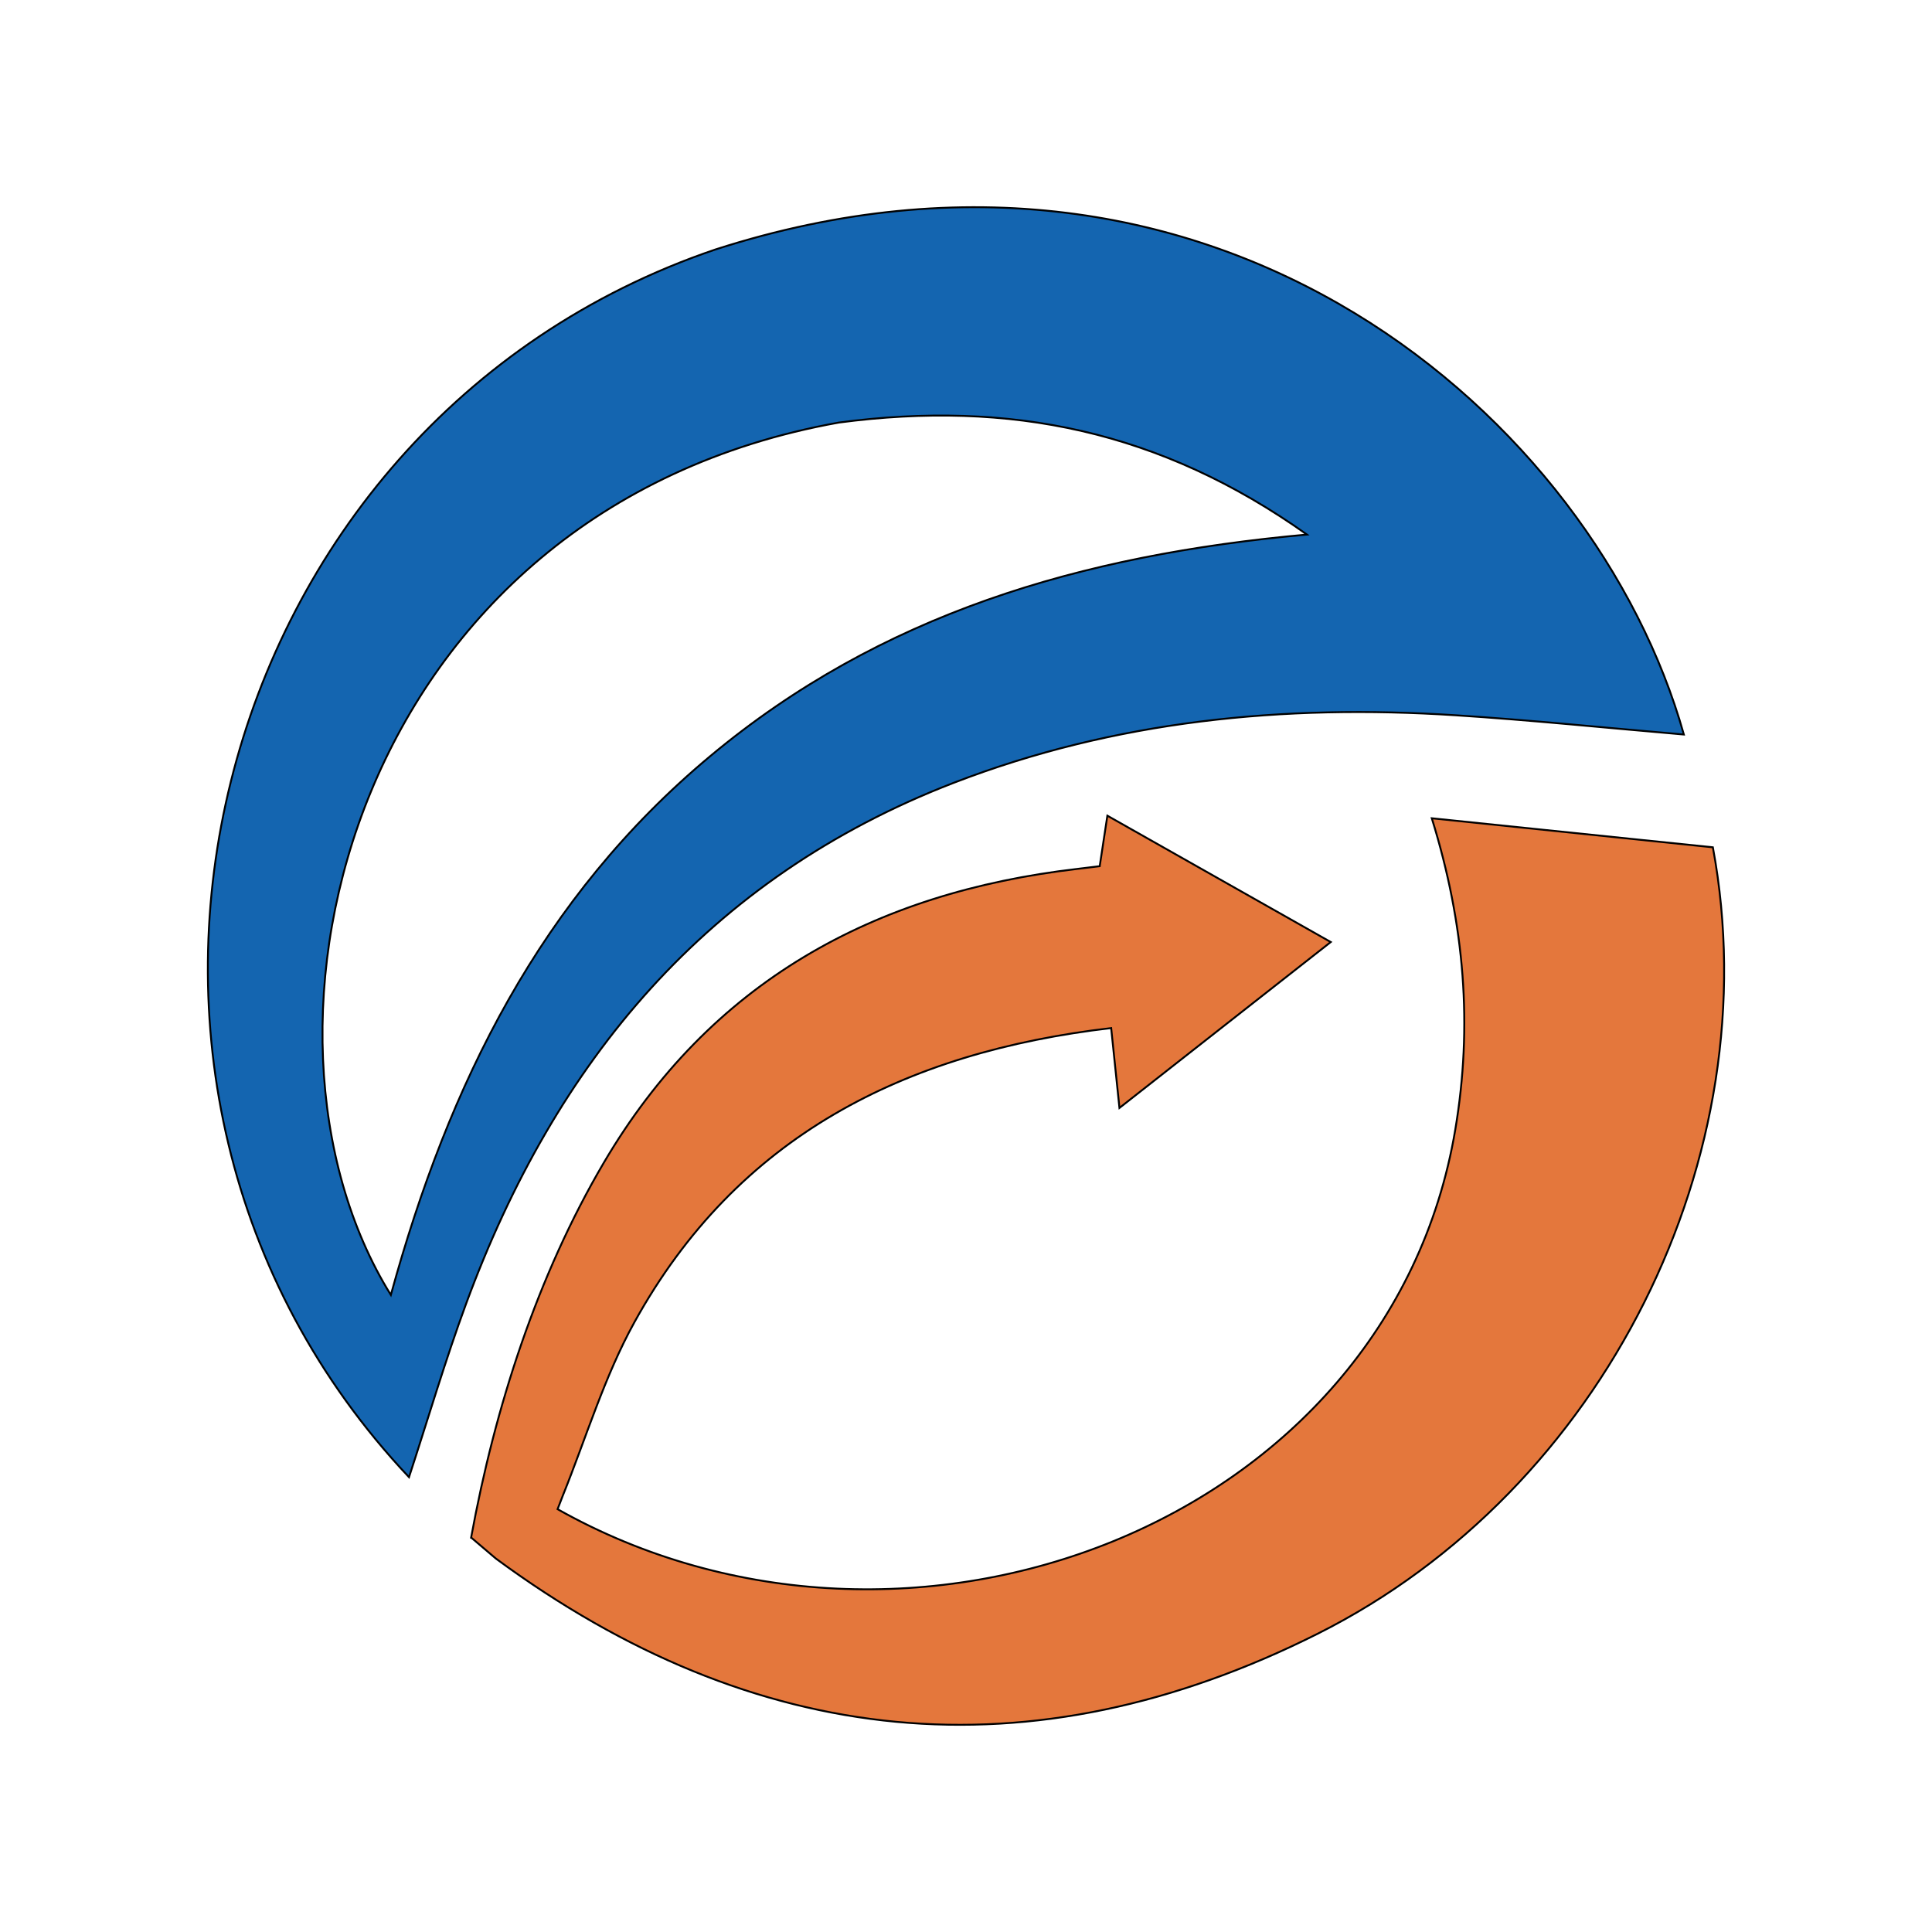 <svg width="1024" height="1024" xmlns="http://www.w3.org/2000/svg" xml:space="preserve" enable-background="new 0 0 864 259" version="1.1">
 <g>
  <title>Layer 1</title>
  <path stroke="null" id="svg_5" d="m379.199,132.222c266.042,-85.568 466.297,89.882 513.285,257.089c-40.671,-3.48 -80.798,-7.62 -121.024,-10.211c-91.056,-5.864 -180.461,2.761 -266.168,35.885c-130.238,50.334 -210.972,147.717 -258.192,275.876c-11.1,30.127 -20.151,61.009 -30.319,92.079c-196.419,-208.315 -109.384,-558.442 162.418,-650.718m65.439,91.74c-257.606,46.148 -324.794,321.72 -237.478,462.383c30.701,-111.934 79.486,-210.717 169.331,-285.612c89.999,-75.023 196.007,-106.576 316.231,-117.404c-77.704,-55.14 -157.459,-71.314 -248.084,-59.367z" fill="#1465B0"/>
  <path stroke="null" id="svg_7" d="m249.706,814.922c12.692,-69.426 35.172,-138.826 70.245,-198.526c56.295,-95.824 143.053,-143.367 251.288,-155.887c3.224,-0.373 6.443,-0.784 11.632,-1.418c1.116,-7.356 2.28,-15.021 4.061,-26.757c38.95,22.029 76.672,43.363 118.399,66.963c-37.73,29.622 -72.912,57.242 -111.998,87.928c-1.731,-16.689 -2.941,-28.352 -4.391,-42.328c-109.483,12.786 -198.18,57.31 -252.644,155.824c-15.978,28.901 -25.617,61.315 -38.062,92.158l-2.703,7.015c185.7,104.556 440.699,7.996 475.802,-201.205c9.197,-54.812 5.112,-108.257 -12.455,-164.99c52.062,5.378 100.98,10.431 148.976,15.389c30.41,163.894 -57.713,340.631 -209.378,416.778c-152.497,76.565 -298.516,61.29 -435.653,-39.794l-13.119,-11.15z" fill="#E4773C"/>
 </g>

</svg>